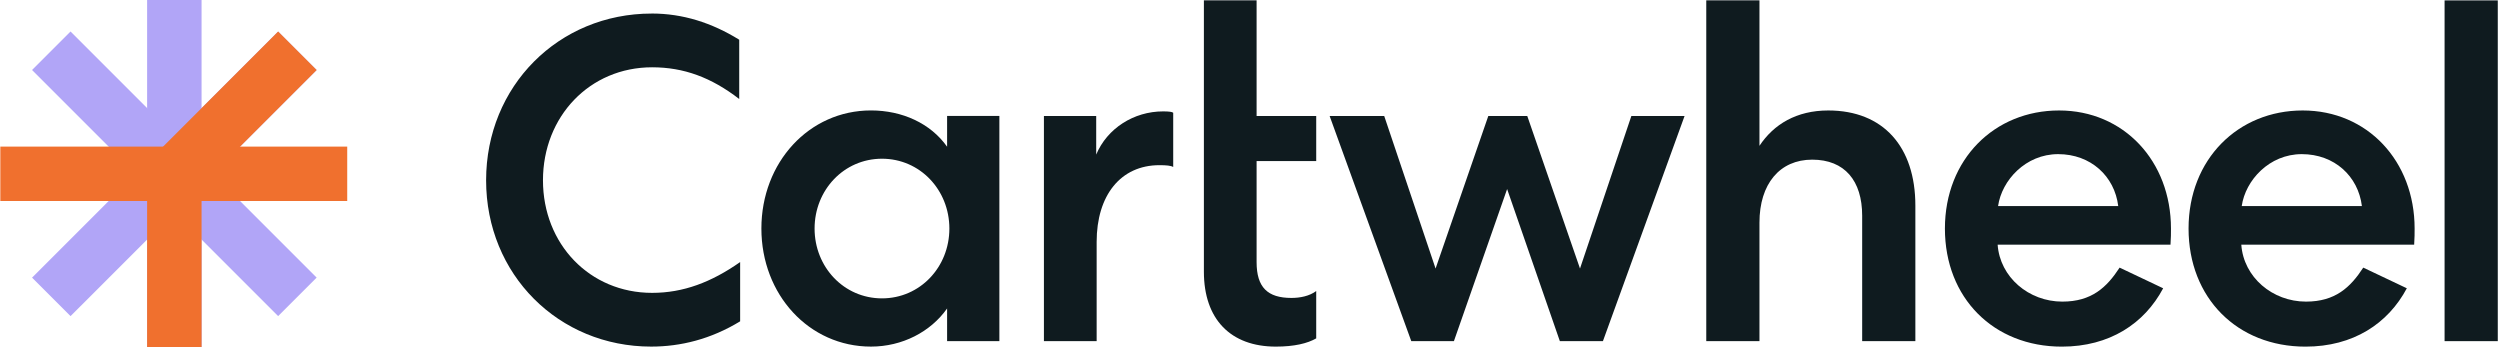 <svg width="144" height="20" viewBox="0 0 144 20" fill="none" xmlns="http://www.w3.org/2000/svg">
<g clip-path="url(#clip0_30_11758)">
<path d="M11.61 -0.012V20.035H8.474V-0.012H11.61Z" fill="#B1A5F7"/>
<path d="M18.239 4.034L4.063 18.209L1.846 15.992L16.021 1.816L18.239 4.034Z" fill="#B1A5F7"/>
<path d="M16.021 18.207L1.846 4.032L4.063 1.814L18.239 15.99L16.021 18.207Z" fill="#B1A5F7"/>
<path d="M20.066 11.579H0.019V8.443H20.066V11.579Z" fill="#F0702E"/>
<path d="M11.61 9.77V20.037H8.474V9.77H11.61Z" fill="#F0702E"/>
<path d="M18.239 4.034L11.151 11.121L8.934 8.904L16.021 1.816L18.239 4.034Z" fill="#F0702E"/>
</g>
<path d="M37.534 0.779C39.331 0.779 40.995 1.309 42.579 2.288V5.702C40.968 4.459 39.384 3.876 37.561 3.876C33.969 3.876 31.275 6.708 31.275 10.385C31.275 14.062 33.969 16.869 37.561 16.869C39.357 16.869 40.968 16.26 42.632 15.095V18.508C40.941 19.54 39.198 19.964 37.508 19.964C32.172 19.965 28 15.812 28 10.386C28 4.961 32.172 0.781 37.534 0.781V0.779Z" fill="#0F1B1F"/>
<path d="M57.564 6.682V19.648H54.553V17.768C53.602 19.118 51.965 19.964 50.168 19.964C46.603 19.964 43.856 16.974 43.856 13.163C43.856 9.352 46.603 6.361 50.168 6.361C51.965 6.361 53.602 7.103 54.553 8.452V6.679H57.564V6.682ZM50.802 17.186C52.994 17.186 54.684 15.386 54.684 13.164C54.684 10.942 52.994 9.142 50.802 9.142C48.611 9.142 46.92 10.942 46.92 13.164C46.92 15.386 48.611 17.186 50.802 17.186Z" fill="#0F1B1F"/>
<path d="M67.578 9.619C67.446 9.539 67.182 9.514 66.785 9.514C64.541 9.514 63.167 11.261 63.167 13.932V19.648H60.13V6.682H63.141V8.904C63.774 7.395 65.307 6.416 66.996 6.416C67.34 6.416 67.524 6.443 67.577 6.496V9.617L67.578 9.619Z" fill="#0F1B1F"/>
<path d="M72.38 0.023V6.683H75.814V9.276H72.38V15.098C72.38 16.553 73.014 17.161 74.387 17.161C74.888 17.161 75.418 17.056 75.814 16.764V19.49C75.313 19.781 74.546 19.965 73.49 19.965C70.875 19.965 69.344 18.378 69.344 15.652V0.021H72.382L72.38 0.023Z" fill="#0F1B1F"/>
<path d="M89.847 19.648L86.81 10.889L83.746 19.648H81.289L76.587 6.682H79.731L82.689 15.468L85.726 6.682H87.971L91.008 15.468L93.966 6.682H97.031L92.329 19.648H89.846H89.847Z" fill="#0F1B1F"/>
<path d="M101.345 19.648H98.281V0.021H101.345V8.4C102.165 7.157 103.485 6.363 105.307 6.363C108.476 6.363 110.325 8.454 110.325 11.841V19.648H107.261V12.424C107.261 10.413 106.257 9.196 104.383 9.196C102.508 9.196 101.345 10.599 101.345 12.822V19.649V19.648Z" fill="#0F1B1F"/>
<path d="M124.598 16.605C123.515 18.643 121.508 19.966 118.762 19.966C114.827 19.966 112.027 17.16 112.027 13.165C112.027 9.169 114.88 6.363 118.603 6.363C122.326 6.363 125.048 9.275 125.048 13.165C125.048 13.402 125.048 13.721 125.021 14.092H115.064C115.197 15.97 116.861 17.373 118.789 17.373C120.479 17.373 121.35 16.552 122.09 15.415L124.598 16.605ZM122.01 11.868C121.799 10.148 120.426 8.878 118.55 8.878C116.674 8.878 115.302 10.386 115.089 11.868H122.009H122.01Z" fill="#0F1B1F"/>
<path d="M138.633 16.605C137.549 18.643 135.542 19.966 132.796 19.966C128.861 19.966 126.061 17.16 126.061 13.165C126.061 9.169 128.914 6.363 132.637 6.363C136.36 6.363 139.082 9.275 139.082 13.165C139.082 13.402 139.082 13.721 139.056 14.092H129.099C129.231 15.97 130.895 17.373 132.823 17.373C134.513 17.373 135.384 16.552 136.124 15.415L138.633 16.605ZM136.045 11.868C135.834 10.148 134.46 8.878 132.584 8.878C130.708 8.878 129.336 10.386 129.124 11.868H136.043H136.045Z" fill="#0F1B1F"/>
<path d="M143.872 0.023V19.65H140.808V0.023H143.872Z" fill="#0F1B1F"/>
<defs>
<clipPath id="clip0_30_11758">
<rect width="20" height="20" fill="white"/>
</clipPath>
</defs>
</svg>
